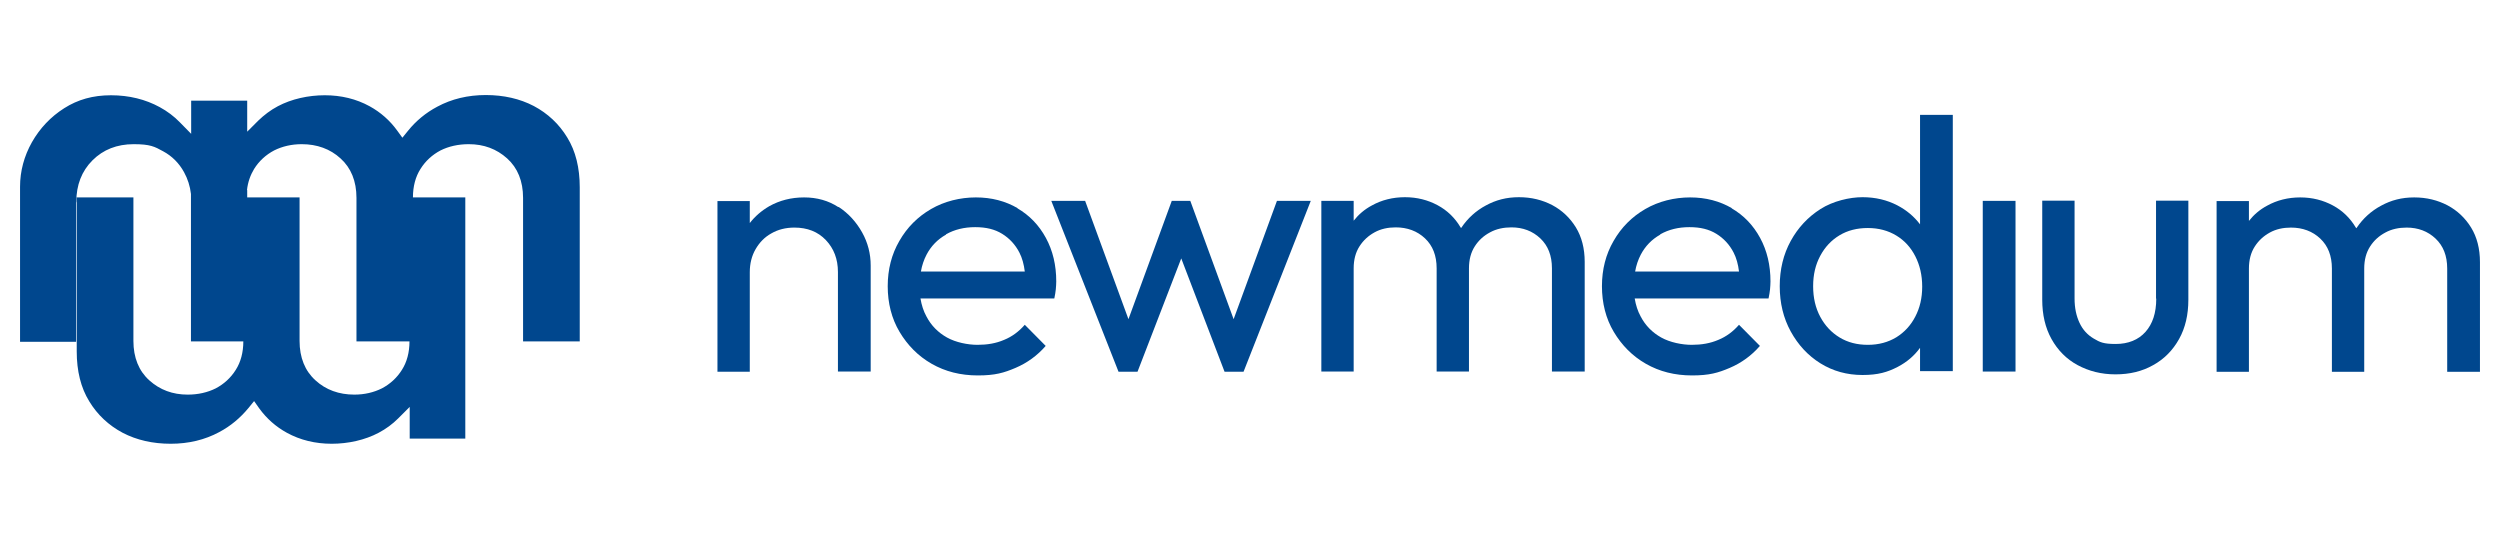 <?xml version="1.0" encoding="UTF-8"?>
<svg id="Layer_2" data-name="Layer 2" xmlns="http://www.w3.org/2000/svg" version="1.1" viewBox="0 0 1160 250">
  <defs>
    <style>
      .cls-1 {
        fill: #00478e;
        stroke-width: 0px;
      }
    </style>
  </defs>
  <path class="cls-1" d="M35.4,93.7c0-7.8,2.5-14.3,7.5-19.3,5-5,11.4-7.5,19.1-7.5s9.7,1.1,13.7,3.3c4.1,2.2,7.4,5.5,9.7,9.7,1.7,3.1,2.8,6.5,3.2,10.1v68.4h24.3c0,5.1-1.2,9.6-3.5,13.2-2.3,3.7-5.5,6.6-9.3,8.6-3.8,1.9-8.2,2.9-13,2.9-7,0-12.9-2.2-17.8-6.6-4.9-4.4-7.4-10.6-7.4-18.3v-66.6h-26.3v71.5c0,9,1.9,16.8,5.8,23.1,3.8,6.3,9.1,11.2,15.5,14.6,6.5,3.4,14,5.1,22.3,5.1s15.8-1.8,22.5-5.4c5.3-2.8,9.8-6.6,13.6-11.2l2.6-3.2,2.4,3.4c3.4,4.7,7.7,8.5,12.8,11.3,6.2,3.4,13.2,5.1,20.8,5.1s15.4-1.7,21.8-5.1c3.4-1.8,6.4-4,9.1-6.7l5.3-5.3v14.7h25.8v-111.9h-24.3c0-5.1,1.2-9.6,3.5-13.2,2.3-3.7,5.5-6.6,9.3-8.6,3.8-1.9,8.2-2.9,13.1-2.9,7,0,12.9,2.2,17.8,6.6,4.9,4.4,7.4,10.6,7.4,18.3v66.6h26.3v-71.5c0-9-1.9-16.8-5.8-23.1-3.8-6.3-9.1-11.2-15.5-14.6-6.5-3.4-14-5.1-22.3-5.1s-15.8,1.8-22.5,5.4c-5.3,2.8-9.9,6.6-13.6,11.2l-2.6,3.2-2.4-3.3c-3.4-4.7-7.7-8.5-12.8-11.3-6.2-3.4-13.2-5.1-20.8-5.1s-15.4,1.7-21.8,5.1c-3.4,1.8-6.4,4.1-9.1,6.7l-5.1,5.1v-14.4h-26v15.4l-5.2-5.3c-2.7-2.8-5.9-5.2-9.4-7.1-6.6-3.6-14.2-5.5-22.6-5.5s-15.4,2-21.7,6c-6.3,4-11.3,9.3-15,15.8-3.6,6.4-5.5,13.4-5.5,20.6v72h26v-64.6ZM114.6,88.2c.4-3.7,1.6-7,3.3-9.8,2.3-3.7,5.5-6.6,9.3-8.6,3.8-1.9,8.1-2.9,12.8-2.9,7.1,0,13.2,2.2,18,6.6,4.9,4.4,7.4,10.6,7.4,18.3v66.6h24.6c0,5.1-1.2,9.6-3.5,13.2-2.3,3.7-5.5,6.6-9.3,8.6-3.8,1.9-8.1,2.9-12.8,2.9-7.1,0-13.2-2.2-18-6.6-4.9-4.4-7.4-10.6-7.4-18.3v-66.6h-24.3v-3.4Z"/>
  <g>
    <path class="cls-1" d="M389,96.1c-4.6-3-9.9-4.5-15.9-4.5s-11.4,1.4-16.2,4.1c-3.6,2.1-6.6,4.7-9,7.8v-10.2h-15v79.2h15v-46.2c0-4,.9-7.6,2.7-10.7,1.8-3.1,4.2-5.6,7.3-7.3,3.1-1.8,6.7-2.7,10.7-2.7,6,0,10.9,1.9,14.6,5.8,3.7,3.9,5.6,8.8,5.6,14.8v46.2h15.2v-49.2c0-5.4-1.3-10.6-4-15.4-2.7-4.8-6.3-8.8-10.9-11.8Z"/>
    <path class="cls-1" d="M472.2,96.6c-5.7-3.3-12.1-5-19.4-5s-14.6,1.8-20.8,5.4c-6.2,3.6-11.1,8.5-14.7,14.8-3.6,6.2-5.4,13.2-5.4,21s1.8,15,5.5,21.2c3.7,6.2,8.6,11.2,14.9,14.8,6.3,3.6,13.4,5.4,21.4,5.4s12.1-1.2,17.5-3.5c5.4-2.3,10.1-5.7,14-10.2l-9.7-9.8c-2.7,3.1-5.9,5.5-9.6,7-3.7,1.6-7.8,2.3-12.3,2.3s-10.1-1.1-14.2-3.4c-4.1-2.3-7.3-5.5-9.5-9.7-1.4-2.5-2.3-5.4-2.8-8.4h62.1c.3-1.6.6-3,.7-4.3.1-1.3.2-2.5.2-3.6,0-7.6-1.6-14.3-4.8-20.2-3.2-5.9-7.6-10.5-13.3-13.8ZM439,108.7c3.9-2.2,8.4-3.3,13.5-3.3s9.1,1,12.5,3.1c3.4,2.1,6.1,5,8,8.7,1.3,2.5,2.1,5.5,2.5,8.8h-48.2c.5-2.9,1.4-5.5,2.6-7.8,2.1-4,5.1-7.1,9-9.3Z"/>
    <polygon class="cls-1" points="572.4 148.1 552.3 93.2 543.7 93.2 523.6 148.1 503.5 93.2 487.8 93.2 519 172.5 527.8 172.5 548.1 119.9 568.2 172.5 577 172.5 608.2 93.2 592.5 93.2 572.4 148.1"/>
    <path class="cls-1" d="M720.3,95.2c-4.6-2.4-9.7-3.7-15.5-3.7s-10.7,1.3-15.3,3.8c-4.7,2.5-8.5,6-11.4,10.3,0,0-.1.2-.2.2,0-.1-.1-.2-.2-.3-2.6-4.4-6.2-7.9-10.7-10.3-4.5-2.4-9.5-3.7-15.1-3.7s-10.8,1.3-15.3,3.8c-3.4,1.8-6.2,4.2-8.5,7.1v-9.2h-15v79.2h15v-47.9c0-4,.9-7.4,2.7-10.2,1.8-2.8,4.1-4.9,7-6.5,2.9-1.6,6.2-2.3,9.8-2.3,5.4,0,10,1.7,13.6,5.1,3.6,3.4,5.4,8,5.4,13.9v47.9h15v-47.9c0-4,.9-7.4,2.7-10.2,1.8-2.8,4.1-4.9,7.1-6.5,2.9-1.6,6.3-2.3,9.9-2.3,5.3,0,9.8,1.7,13.4,5.1,3.6,3.4,5.4,8,5.4,13.9v47.9h15.2v-50.9c0-6.2-1.4-11.6-4.1-16-2.7-4.4-6.4-7.9-10.9-10.3Z"/>
    <path class="cls-1" d="M803.6,96.6c-5.7-3.3-12.1-5-19.4-5s-14.6,1.8-20.8,5.4c-6.2,3.6-11.1,8.5-14.7,14.8-3.6,6.2-5.4,13.2-5.4,21s1.8,15,5.5,21.2c3.7,6.2,8.6,11.2,14.9,14.8,6.3,3.6,13.4,5.4,21.4,5.4s12.1-1.2,17.5-3.5c5.4-2.3,10.1-5.7,14-10.2l-9.7-9.8c-2.7,3.1-5.9,5.5-9.6,7-3.7,1.6-7.8,2.3-12.3,2.3s-10.1-1.1-14.2-3.4c-4.1-2.3-7.3-5.5-9.5-9.7-1.4-2.5-2.3-5.4-2.8-8.4h62.1c.3-1.6.6-3,.7-4.3.1-1.3.2-2.5.2-3.6,0-7.6-1.6-14.3-4.8-20.2-3.2-5.9-7.6-10.5-13.3-13.8ZM770.4,108.7c3.9-2.2,8.4-3.3,13.5-3.3s9.1,1,12.5,3.1c3.4,2.1,6.1,5,8,8.7,1.3,2.5,2.1,5.5,2.5,8.8h-48.2c.5-2.9,1.4-5.5,2.6-7.8,2.1-4,5.1-7.1,9-9.3Z"/>
    <path class="cls-1" d="M890.9,104.1c-2.8-3.7-6.3-6.6-10.5-8.8-4.8-2.5-10.2-3.8-16.2-3.8s-13.7,1.8-19.5,5.5c-5.8,3.7-10.4,8.6-13.8,14.8-3.4,6.2-5.1,13.2-5.1,21s1.7,14.8,5.1,21c3.4,6.2,8,11.2,13.8,14.8,5.8,3.6,12.3,5.4,19.5,5.4s11.6-1.3,16.4-3.8c4.2-2.2,7.6-5.1,10.3-8.8v10.8h15.2V53.3h-15.2v50.8ZM879.9,156.5c-3.8,2.3-8.2,3.5-13.2,3.5s-9.3-1.1-13.1-3.4c-3.8-2.3-6.8-5.5-9-9.6-2.2-4.1-3.3-8.8-3.3-14.2s1.1-10,3.3-14.1c2.2-4.1,5.1-7.2,8.9-9.5,3.8-2.3,8.2-3.4,13.2-3.4s9.4,1.2,13.2,3.5c3.8,2.3,6.7,5.5,8.8,9.6,2.1,4.1,3.2,8.8,3.2,14.1s-1.1,9.9-3.2,13.9c-2.1,4.1-5.1,7.3-8.8,9.6Z"/>
    <rect class="cls-1" x="920" y="93.2" width="15.2" height="79.2"/>
    <path class="cls-1" d="M1000.5,138.6c0,6.6-1.7,11.7-5,15.4-3.3,3.7-8,5.6-13.8,5.6s-7.3-.8-10.2-2.5c-2.9-1.7-5.1-4.1-6.6-7.3s-2.3-6.9-2.3-11.3v-45.4h-15v46c0,6.9,1.4,13,4.3,18.2,2.9,5.2,6.9,9.3,12.1,12.1,5.2,2.8,11,4.3,17.6,4.3s12.4-1.4,17.5-4.3c5.1-2.8,9.1-6.9,12-12.1,2.9-5.2,4.3-11.3,4.3-18.2v-46h-15v45.4Z"/>
    <path class="cls-1" d="M1146.6,105.6c-2.7-4.4-6.4-7.9-10.9-10.3-4.6-2.4-9.7-3.7-15.5-3.7s-10.7,1.3-15.3,3.8c-4.7,2.5-8.5,6-11.4,10.3,0,0-.1.2-.2.2,0-.1-.1-.2-.2-.3-2.6-4.4-6.2-7.9-10.7-10.3-4.5-2.4-9.5-3.7-15.1-3.7s-10.8,1.3-15.3,3.8c-3.4,1.8-6.2,4.2-8.5,7.1v-9.2h-15v79.2h15v-47.9c0-4,.9-7.4,2.7-10.2,1.8-2.8,4.1-4.9,7-6.5,2.9-1.6,6.2-2.3,9.8-2.3,5.4,0,10,1.7,13.6,5.1,3.6,3.4,5.4,8,5.4,13.9v47.9h15v-47.9c0-4,.9-7.4,2.7-10.2,1.8-2.8,4.1-4.9,7.1-6.5,2.9-1.6,6.3-2.3,9.9-2.3,5.3,0,9.8,1.7,13.4,5.1,3.6,3.4,5.4,8,5.4,13.9v47.9h15.2v-50.9c0-6.2-1.4-11.6-4.1-16Z"/>
  </g>
</svg>